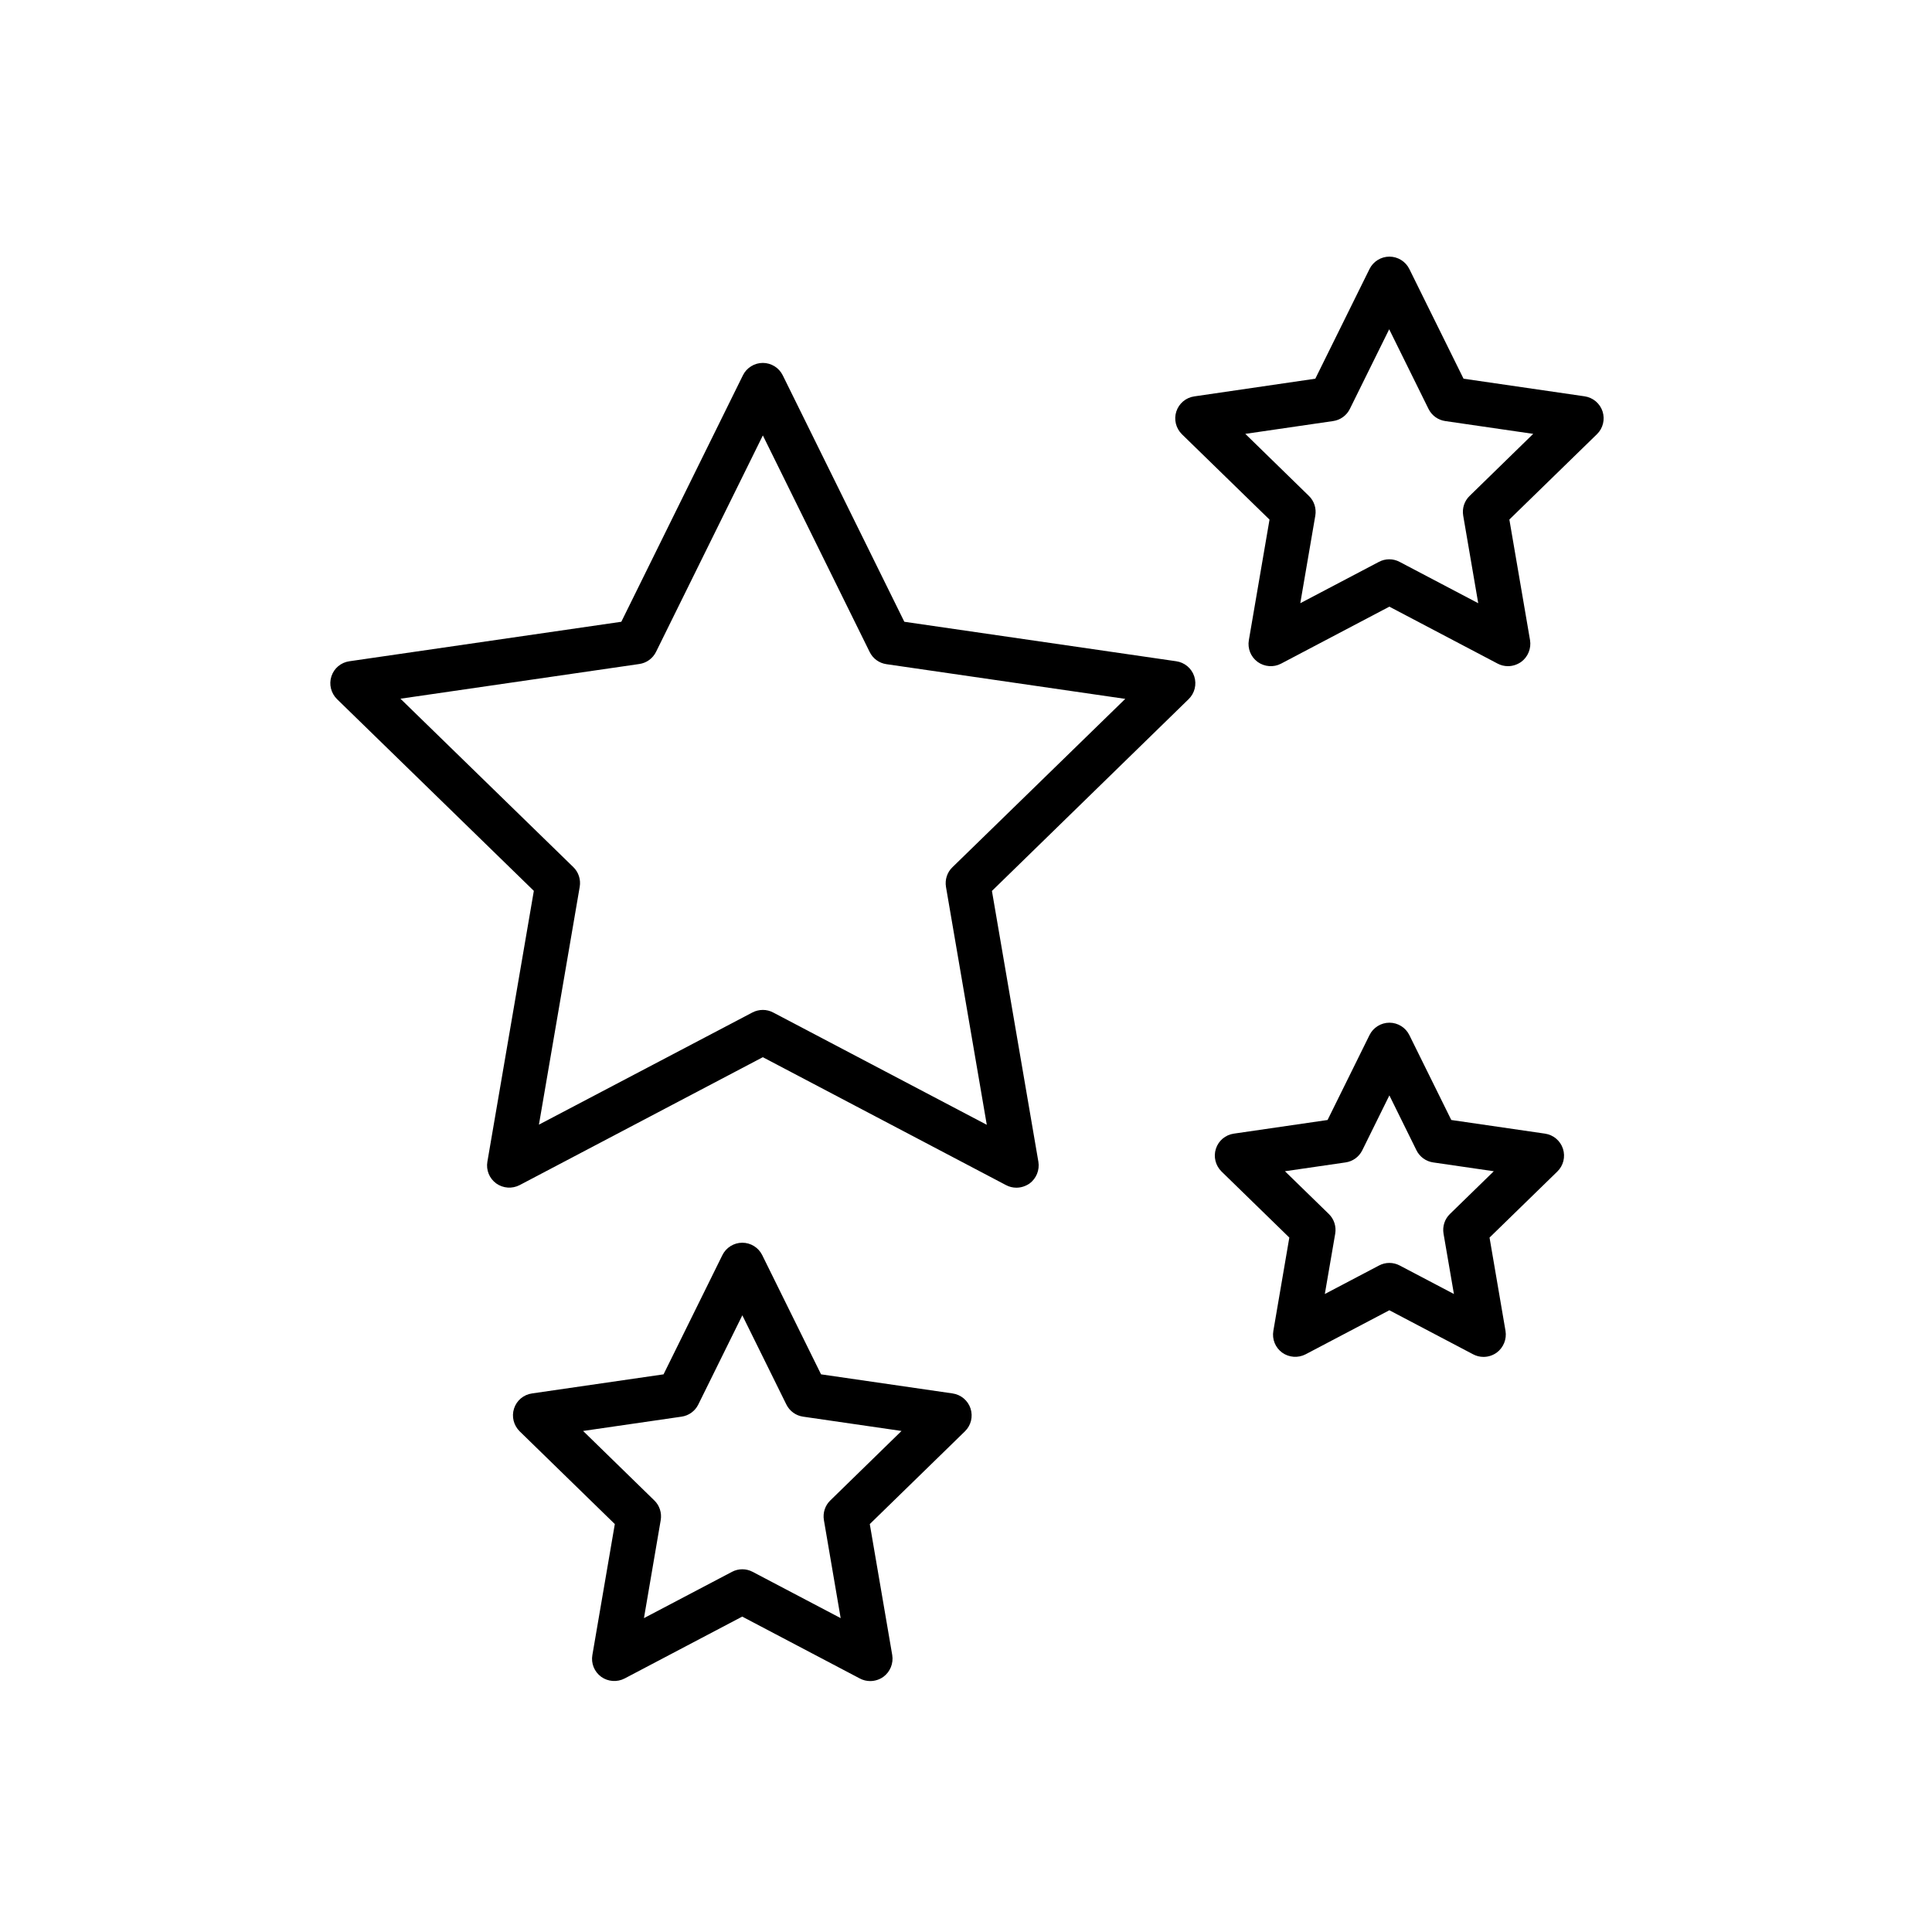 <?xml version="1.0" encoding="UTF-8"?>
<!-- The Best Svg Icon site in the world: iconSvg.co, Visit us! https://iconsvg.co -->
<svg fill="#000000" width="800px" height="800px" version="1.1" viewBox="144 144 512 512" xmlns="http://www.w3.org/2000/svg">
 <g fill-rule="evenodd">
  <path d="m413.35 458.75c-0.934 0-1.895-0.227-2.754-0.688l-64.441-33.895-64.441 33.895c-1.988 1.035-4.402 0.859-6.215-0.441-1.824-1.332-2.723-3.562-2.336-5.773l12.309-71.762-52.152-50.801c-1.598-1.578-2.191-3.91-1.496-6.043 0.688-2.141 2.527-3.688 4.773-4.004l72.059-10.465 32.215-65.301c0.984-2.016 3.051-3.297 5.285-3.297 2.231 0 4.301 1.281 5.285 3.297l32.215 65.301 72.059 10.465c2.211 0.316 4.074 1.863 4.773 4.004 0.695 2.141 0.121 4.477-1.496 6.043l-52.121 50.82 12.309 71.762c0.367 2.211-0.543 4.445-2.336 5.773-1.066 0.723-2.262 1.109-3.492 1.109zm-67.195-47.113c0.934 0 1.895 0.227 2.754 0.688l56.598 29.758-10.812-63.039c-0.316-1.914 0.297-3.859 1.699-5.211l45.812-44.625-63.285-9.195c-1.914-0.266-3.586-1.473-4.445-3.215l-28.312-57.406-28.312 57.363c-0.859 1.742-2.527 2.949-4.445 3.215l-63.285 9.195 45.812 44.625c1.402 1.352 2.016 3.316 1.699 5.211l-10.812 63.039 56.598-29.738c0.844-0.438 1.805-0.664 2.738-0.664z"/>
  <path d="m543.62 320.54c-0.934 0-1.895-0.227-2.754-0.688l-28.672-15.082-28.684 15.094c-1.988 1.055-4.402 0.859-6.215-0.441-1.824-1.332-2.723-3.562-2.336-5.773l5.477-31.949-23.203-22.609c-1.598-1.578-2.191-3.91-1.496-6.043 0.695-2.129 2.527-3.688 4.773-4.004l32.062-4.688 14.355-29.051c0.984-2.016 3.051-3.297 5.285-3.297 2.231 0 4.301 1.281 5.285 3.297l14.355 29.051 32.07 4.668c2.211 0.316 4.074 1.863 4.773 4.004 0.688 2.141 0.121 4.477-1.496 6.043l-23.203 22.609 5.477 31.949c0.367 2.211-0.543 4.445-2.336 5.773-1.082 0.75-2.289 1.137-3.519 1.137zm-69.602-61.562 16.855 16.445c1.402 1.352 2.016 3.316 1.699 5.211l-3.984 23.223 20.84-10.957c1.719-0.91 3.758-0.91 5.477 0l20.84 10.957-3.984-23.223c-0.316-1.914 0.297-3.859 1.699-5.211l16.855-16.445-23.297-3.391c-1.914-0.266-3.586-1.473-4.445-3.215l-10.426-21.113-10.426 21.113c-0.859 1.742-2.527 2.949-4.445 3.215z"/>
  <path d="m537.14 503.59c-0.934 0-1.895-0.227-2.754-0.688l-22.191-11.672-22.191 11.672c-1.988 1.035-4.402 0.859-6.215-0.441-1.824-1.332-2.723-3.562-2.336-5.773l4.231-24.719-17.961-17.5c-1.598-1.578-2.191-3.91-1.496-6.043 0.688-2.141 2.527-3.688 4.773-4.004l24.82-3.613 11.109-22.488c0.984-2.016 3.051-3.297 5.285-3.297 2.231 0 4.301 1.281 5.285 3.297l11.109 22.488 24.82 3.613c2.211 0.316 4.074 1.863 4.773 4.004 0.688 2.141 0.121 4.477-1.496 6.043l-17.961 17.5 4.231 24.719c0.367 2.211-0.543 4.445-2.336 5.773-1.074 0.762-2.273 1.129-3.5 1.129zm-24.945-24.902c0.934 0 1.895 0.227 2.754 0.688l14.355 7.547-2.754-15.996c-0.316-1.914 0.297-3.859 1.699-5.211l11.621-11.324-16.047-2.336c-1.914-0.266-3.586-1.473-4.445-3.215l-7.18-14.551-7.18 14.551c-0.859 1.742-2.527 2.949-4.445 3.215l-16.047 2.336 11.621 11.324c1.402 1.352 2.016 3.316 1.699 5.211l-2.754 15.996 14.355-7.547c0.871-0.465 1.805-0.688 2.746-0.688z"/>
  <path d="m374.61 589.5c-0.934 0-1.895-0.227-2.754-0.688l-31.16-16.395-31.16 16.395c-1.988 1.035-4.402 0.859-6.215-0.441-1.824-1.332-2.723-3.562-2.336-5.773l5.949-34.703-25.211-24.574c-1.598-1.578-2.191-3.91-1.496-6.043 0.688-2.141 2.527-3.688 4.773-4.004l34.848-5.059 15.586-31.582c0.984-2.016 3.051-3.297 5.285-3.297 2.231 0 4.301 1.281 5.285 3.297l15.586 31.582 34.848 5.059c2.211 0.316 4.074 1.863 4.773 4.004 0.688 2.141 0.121 4.477-1.496 6.043l-25.211 24.574 5.949 34.703c0.367 2.211-0.543 4.445-2.336 5.773-1.07 0.762-2.301 1.129-3.508 1.129zm-76.082-66.281 18.871 18.41c1.402 1.352 2.016 3.316 1.699 5.211l-4.445 25.98 23.328-12.266c1.719-0.91 3.758-0.91 5.477 0l23.328 12.266-4.445-25.98c-0.316-1.914 0.297-3.859 1.699-5.211l18.871-18.41-26.07-3.789c-1.914-0.266-3.586-1.473-4.445-3.215l-11.672-23.645-11.672 23.645c-0.859 1.742-2.527 2.949-4.445 3.215z"/>
 </g>
</svg>